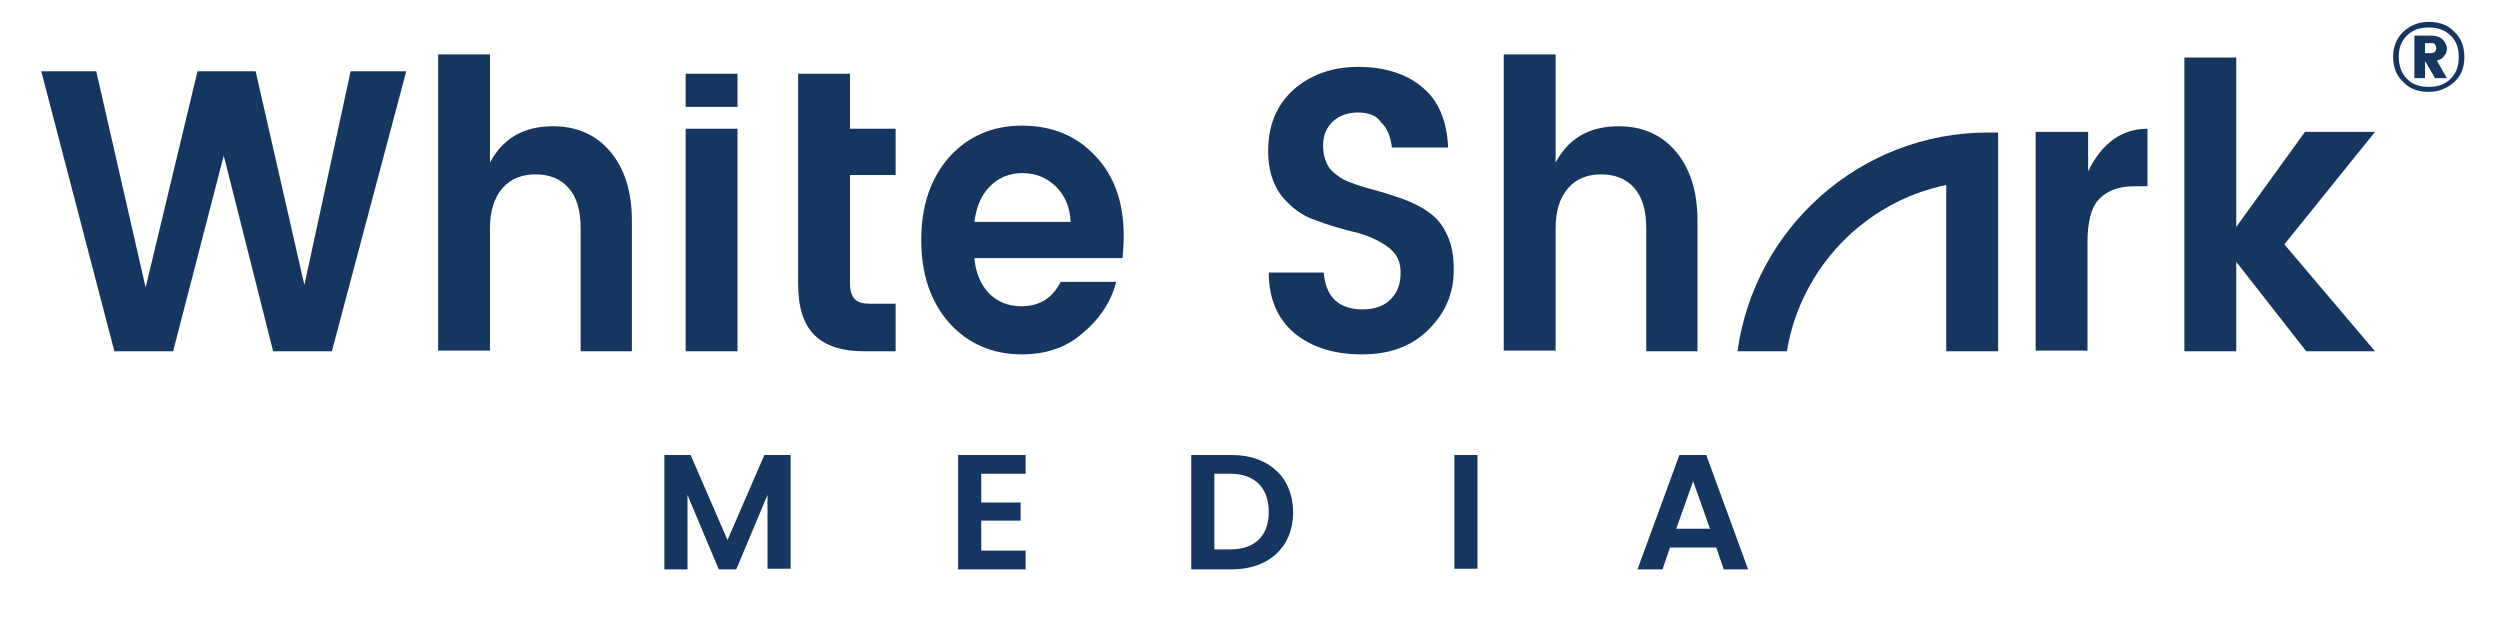 <?xml version="1.0" encoding="utf-8"?>
<!-- Generator: Adobe Illustrator 27.7.0, SVG Export Plug-In . SVG Version: 6.00 Build 0)  -->
<svg version="1.1" id="Layer_1" xmlns="http://www.w3.org/2000/svg" xmlns:xlink="http://www.w3.org/1999/xlink" x="0px" y="0px"
	 viewBox="0 0 400 100" style="enable-background:new 0 0 400 100;" xml:space="preserve">
<style type="text/css">
	.st0{fill:#15375F;}
</style>
<g>
	<g>
		<polygon class="st0" points="56.1,11.4 65,11.4 53.1,56.2 43.7,56.2 35.8,24.9 27.7,56.2 18.3,56.2 6.6,11.4 15.4,11.4 23.3,46 
			31.6,11.4 40.9,11.4 48.7,45.6 		"/>
		<g>
			<path class="st0" d="M78.4,8.7V26c2.1-3.9,5.4-5.8,10.1-5.8c3.7,0,6.8,1.3,9.1,4c2.3,2.7,3.5,6.4,3.5,11.1v20.9h-8.2V36.5
				c0-2.8-0.6-4.9-1.9-6.4s-3.1-2.2-5.3-2.2c-2.2,0-4,0.7-5.3,2.2s-2,3.6-2,6.4v19.6h-8.3V8.7H78.4z"/>
		</g>
		<rect x="109.7" y="20.6" class="st0" width="8.3" height="35.6"/>
		<path class="st0" d="M168.9,29.8c-1.5-1.4-3.2-2.1-5.3-2.1s-3.8,0.7-5.2,2.1s-2.2,3.3-2.5,5.7h15.4
			C171.2,33.1,170.4,31.3,168.9,29.8 M163.5,56.7c-4.7,0-8.6-1.7-11.6-5c-3-3.4-4.5-7.8-4.5-13.3s1.5-9.9,4.5-13.3
			c3-3.3,6.9-5,11.6-5c4.8,0,8.7,1.6,11.7,4.8c3.1,3.2,4.6,7.5,4.6,12.9c0,1.2-0.1,2.4-0.2,3.5h-23.7c0.2,2.3,1,4.2,2.3,5.6
			c1.4,1.4,3.1,2.1,5.2,2.1c2.9,0,5-1.3,6.3-3.9h8.9c-0.9,3.4-2.8,6.1-5.5,8.3C170.6,55.6,167.3,56.7,163.5,56.7"/>
		<path class="st0" d="M217.3,18c-1.6,0-3,0.5-4,1.4s-1.6,2.2-1.6,3.8c0,1.6,0.4,2.9,1.1,3.8c0.8,0.9,1.8,1.6,3,2.1
			c1.3,0.5,2.6,0.9,4.1,1.3s3,0.9,4.5,1.4c1.5,0.6,2.9,1.2,4.1,2.1c1.2,0.8,2.3,2,3,3.6c0.8,1.6,1.1,3.5,1.1,5.7
			c0,3.7-1.3,6.8-4,9.5s-6.2,4-10.7,4c-4.4,0-8-1.1-10.8-3.4c-2.7-2.3-4.1-5.5-4.1-9.7h8.8c0.3,3.9,2.4,5.9,6.2,5.9
			c1.9,0,3.4-0.5,4.5-1.6s1.6-2.5,1.6-4.3s-0.7-3.2-2.2-4.2c-1.4-1-3.2-1.8-5.3-2.3s-4.1-1.1-6.2-1.9c-2.1-0.7-3.8-2-5.3-3.8
			c-1.4-1.8-2.2-4.2-2.2-7.2c0-4.1,1.3-7.3,4-9.8c2.7-2.4,6.2-3.7,10.4-3.7s7.7,1.1,10.2,3.2c2.6,2.1,4,5.3,4.2,9.7h-9
			c-0.2-1.7-0.7-3.1-1.8-4.1C220.3,18.5,218.9,18,217.3,18"/>
		<path class="st0" d="M248.9,8.7V26c2.1-3.9,5.4-5.8,10.1-5.8c3.7,0,6.8,1.3,9.1,4c2.3,2.7,3.5,6.4,3.5,11.1v20.9h-8.2V36.5
			c0-2.8-0.6-4.9-1.9-6.4s-3.1-2.2-5.3-2.2c-2.2,0-4,0.7-5.3,2.2s-2,3.6-2,6.4v19.6h-8.3V8.7H248.9z"/>
		<path class="st0" d="M334.1,21.1v6.3c2.2-4.5,5.4-6.8,9.5-6.8v9.2h-2.1c-2.5,0-4.3,0.7-5.6,2c-1.3,1.3-1.9,3.7-1.9,7v17.3h-8.3
			v-35C325.7,21.1,334.1,21.1,334.1,21.1z"/>
		<polygon class="st0" points="357.8,56.2 349.5,56.2 349.5,9.2 357.8,9.2 357.8,36.3 368.8,21.1 380,21.1 365.5,39.1 380,56.2 
			369,56.2 357.8,41.9 		"/>
		<g>
			<path class="st0" d="M139.4,48.6c-1.3,0-2.1-0.2-2.6-0.7s-0.8-1.3-0.8-2.5V28h7.3v-7.4H136v-8.8h-8.3v33.6c0,3.8,0.9,6.6,2.7,8.3
				s4.4,2.5,7.7,2.5h5.2v-7.6H139.4z"/>
		</g>
		<rect x="109.7" y="11.8" class="st0" width="8.3" height="5.3"/>
		<path class="st0" d="M388,6.9v1.6h1c0.2,0,0.4-0.1,0.6-0.2c0.1-0.2,0.2-0.3,0.2-0.6c0-0.2-0.1-0.4-0.2-0.6s-0.3-0.2-0.6-0.2
			C389,6.9,388,6.9,388,6.9z M386.3,5.7h2.7c0.8,0,1.4,0.2,1.8,0.6s0.7,0.9,0.7,1.5c0,0.4-0.1,0.8-0.4,1.1c-0.2,0.4-0.6,0.6-1.2,0.8
			l1.6,2.8h-1.9l-1.5-2.6H388v2.6h-1.7V5.7z M385.1,12.6c0.9,0.9,2,1.3,3.5,1.3s2.6-0.4,3.5-1.3c0.9-0.9,1.3-2,1.3-3.5
			c0-1.4-0.4-2.6-1.3-3.4c-0.9-0.9-2-1.3-3.5-1.3s-2.6,0.4-3.5,1.3s-1.3,2-1.3,3.4C383.8,10.6,384.3,11.8,385.1,12.6 M384.5,5.1
			c1.1-1,2.4-1.6,4.1-1.6s3.1,0.5,4.1,1.6c1.1,1,1.6,2.4,1.6,4c0,1.7-0.5,3-1.6,4s-2.4,1.6-4.1,1.6s-3.1-0.5-4.1-1.6
			c-1.1-1-1.6-2.4-1.6-4S383.4,6.2,384.5,5.1"/>
		<path class="st0" d="M311.4,29.6v26.6h8.3v-35c-0.5,0-1.1,0-1.6,0c-20.5,0-37.4,15.3-40.1,35h7.9
			C288.1,42.9,298.3,32.3,311.4,29.6"/>
	</g>
	<g>
		<path class="st0" d="M106.3,72.8h4.2l5.9,13.6l5.9-13.6h4.2V91h-3.7V79.2l-5,11.9H115l-5-11.9v11.9h-3.7V72.8z"/>
		<path class="st0" d="M164.1,75.8H157v4.6h6.3v2.9H157v4.8h7.1v3h-10.8V72.8h10.8V75.8z"/>
		<path class="st0" d="M206.9,82c0,5.5-3.9,9.1-9.8,9.1h-6.5V72.8h6.5C203,72.8,206.9,76.4,206.9,82z M196.9,87.9
			c3.9,0,6.1-2.2,6.1-6s-2.2-6.1-6.1-6.1h-2.6v12.1H196.9z"/>
		<path class="st0" d="M232.7,72.8h3.7V91h-3.7V72.8z"/>
		<path class="st0" d="M274.6,87.6h-7.4l-1.2,3.5h-4l6.7-18.3h4.3l6.7,18.3h-3.9L274.6,87.6z M270.9,77l-2.7,7.6h5.4L270.9,77z"/>
	</g>
</g>
</svg>
